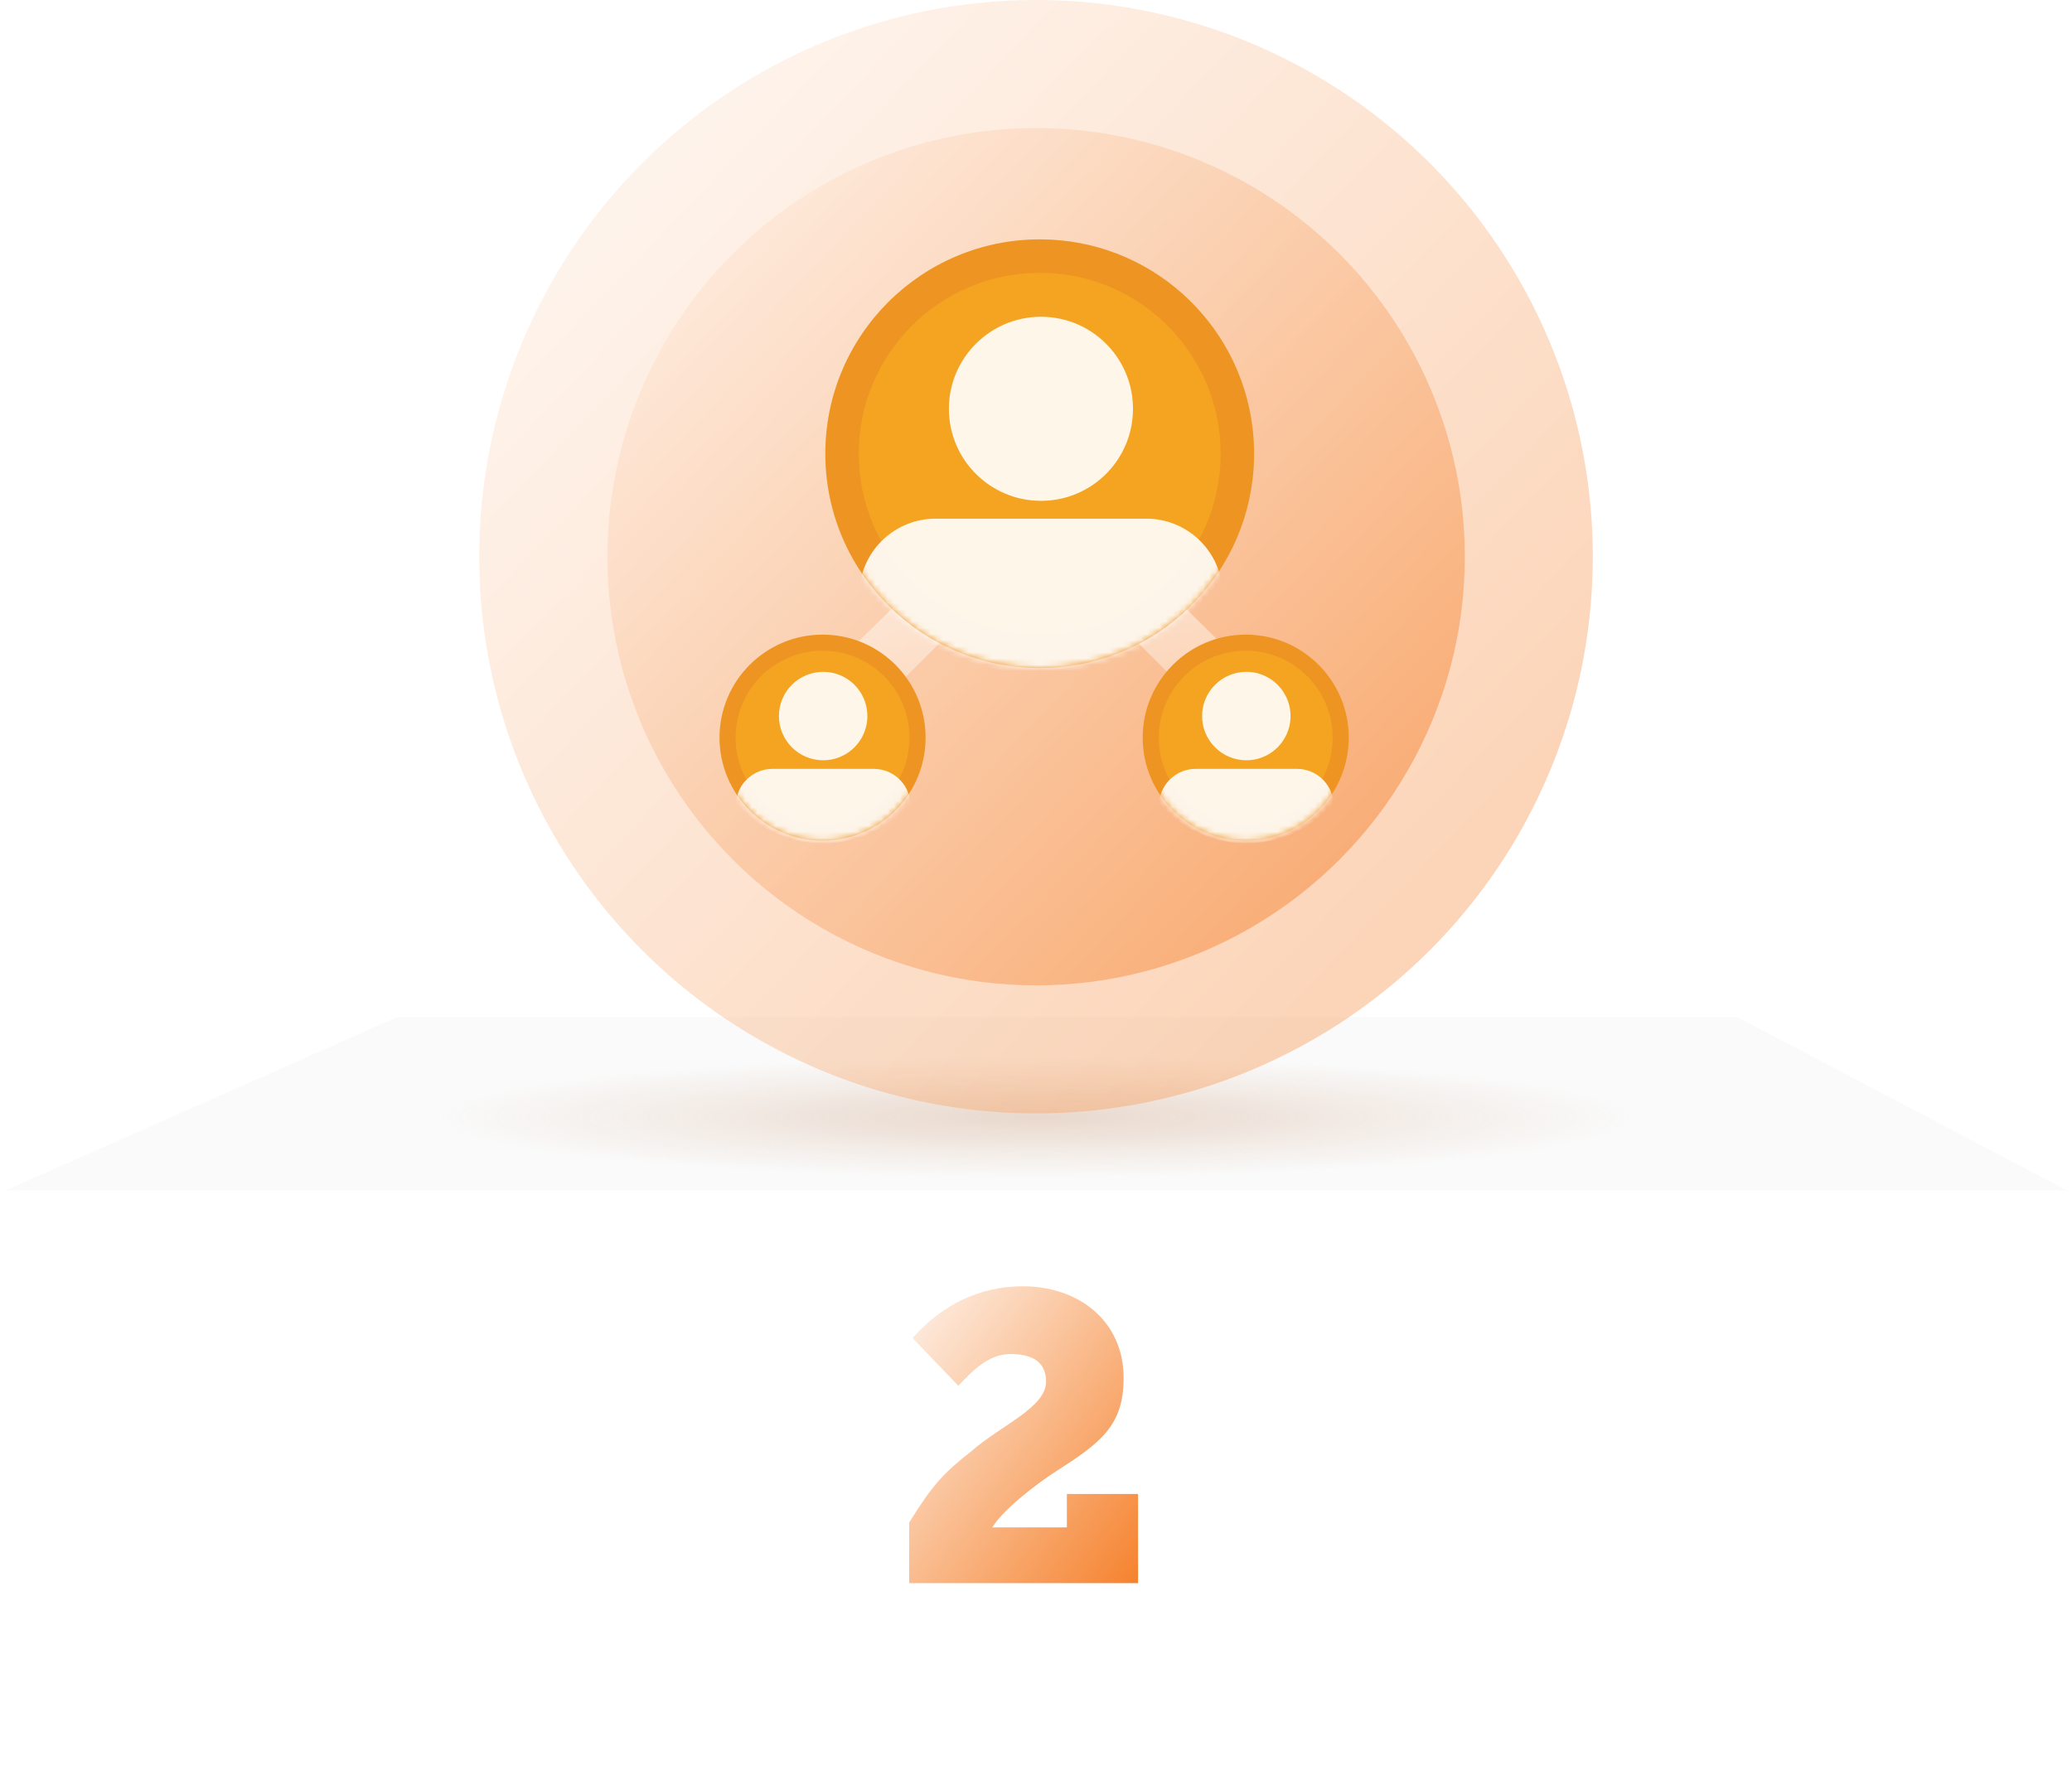 <svg width="335" height="287" viewBox="0 0 335 287" fill="none" xmlns="http://www.w3.org/2000/svg">
<path d="M334.222 192.488H0V286.808H334.222V192.488Z" fill="white"/>
<path d="M334.169 192.492H0.947L64.239 164.467H280.877L334.169 192.492Z" fill="#FAFAFA"/>
<path d="M147.548 216.381C152.342 210.906 158.503 208 165.359 208C174.469 208 181.664 213.676 181.664 222.802C181.664 230.577 177.965 233.28 170.709 237.943C167.422 240.039 162.011 244.298 160.434 246.993H172.492V241.583H184V256H147V246.196C150.768 240.112 152.618 238.151 157.002 234.705C161.866 230.446 169.127 227.606 169.127 223.415C169.127 219.969 166.523 218.955 163.371 218.955C159.672 218.955 157.002 221.929 154.946 224.091L147.548 216.381Z" fill="url(#paint0_linear_8621_87253)"/>
<g opacity="0.4" filter="url(#filter0_f_8621_87253)">
<ellipse cx="167.5" cy="180.695" rx="96.5" ry="9.715" fill="url(#paint1_radial_8621_87253)"/>
</g>
<circle opacity="0.4" cx="167.5" cy="90.023" r="90.023" fill="url(#paint2_linear_8621_87253)"/>
<circle opacity="0.6" cx="167.519" cy="90.023" r="69.318" fill="url(#paint3_linear_8621_87253)"/>
<path d="M194.66 114.589L163.085 83.099L178.902 68.418L185.403 74.896L176.062 83.079L201.602 108.091L194.66 114.589Z" fill="url(#paint4_linear_8621_87253)"/>
<path d="M141.282 114.589L172.857 83.099L157.04 68.418L150.539 74.896L159.88 83.079L134.34 108.091L141.282 114.589Z" fill="url(#paint5_linear_8621_87253)"/>
<path fill-rule="evenodd" clip-rule="evenodd" d="M202.496 77.652C200.39 94.773 185.818 108.028 168.127 108.028C148.986 108.028 133.44 92.51 133.44 73.369C133.44 54.227 148.985 38.71 168.127 38.71C185.837 38.71 200.419 51.991 202.503 69.137C202.672 70.524 202.759 71.936 202.759 73.369C202.759 74.819 202.67 76.249 202.496 77.652Z" fill="#F4A420"/>
<path opacity="0.2" fill-rule="evenodd" clip-rule="evenodd" d="M202.496 77.652C200.39 94.773 185.818 108.028 168.127 108.028C148.986 108.028 133.44 92.51 133.44 73.369C133.44 54.227 148.985 38.71 168.127 38.71C185.837 38.71 200.419 51.991 202.503 69.137C202.672 70.524 202.759 71.936 202.759 73.369C202.759 74.819 202.67 76.249 202.496 77.652Z" fill="#D9552B"/>
<path fill-rule="evenodd" clip-rule="evenodd" d="M197.137 76.971C195.365 91.43 183.062 102.627 168.123 102.627C151.965 102.627 138.841 89.527 138.841 73.369C138.841 57.21 151.964 44.111 168.123 44.111C183.06 44.111 195.361 55.304 197.137 69.76C197.282 70.942 197.358 72.147 197.358 73.369C197.358 74.588 197.283 75.791 197.137 76.971Z" fill="#F4A420"/>
<path fill-rule="evenodd" clip-rule="evenodd" d="M183.04 68.17C182.038 75.413 175.831 80.99 168.312 80.99C160.093 80.99 153.417 74.326 153.417 66.107C153.417 57.888 160.092 51.225 168.312 51.225C175.836 51.225 182.046 56.808 183.042 64.058C183.135 64.728 183.183 65.412 183.183 66.107C183.183 66.807 183.134 67.496 183.04 68.17Z" fill="white" fill-opacity="0.9"/>
<mask id="mask0_8621_87253" style="mask-type:alpha" maskUnits="userSpaceOnUse" x="133" y="38" width="70" height="71">
<circle cx="168.099" cy="73.369" r="34.659" fill="#C4C4C4"/>
</mask>
<g mask="url(#mask0_8621_87253)">
<path fill-rule="evenodd" clip-rule="evenodd" d="M185.327 83.871C191.811 83.871 197.129 88.867 197.641 95.219C190.632 103.591 180.085 108.918 168.314 108.928V108.928L168.313 108.928C156.529 108.928 145.975 103.6 138.958 95.219C139.471 88.867 144.788 83.871 151.273 83.871H168.314V83.871H185.327Z" fill="white" fill-opacity="0.9"/>
</g>
<path fill-rule="evenodd" clip-rule="evenodd" d="M149.377 122.272C147.97 130.043 141.18 135.935 133.004 135.935C123.806 135.935 116.336 128.479 116.336 119.281C116.336 110.083 123.805 102.627 133.004 102.627C141.195 102.627 147.994 108.54 149.384 116.33C149.556 117.288 149.645 118.274 149.645 119.281C149.645 120.302 149.553 121.302 149.377 122.272Z" fill="#F4A420"/>
<path opacity="0.2" fill-rule="evenodd" clip-rule="evenodd" d="M149.377 122.272C147.97 130.043 141.18 135.935 133.004 135.935C123.806 135.935 116.336 128.479 116.336 119.281C116.336 110.083 123.805 102.627 133.004 102.627C141.195 102.627 147.994 108.54 149.384 116.33C149.556 117.288 149.645 118.274 149.645 119.281C149.645 120.302 149.553 121.302 149.377 122.272Z" fill="#D9552B"/>
<path fill-rule="evenodd" clip-rule="evenodd" d="M146.941 121.035C146.079 127.972 140.172 133.34 133.002 133.34C125.238 133.34 118.932 127.045 118.932 119.281C118.932 111.516 125.237 105.222 133.002 105.222C140.184 105.222 146.099 110.608 146.945 117.562C147.014 118.125 147.05 118.699 147.05 119.281C147.05 119.875 147.013 120.461 146.941 121.035Z" fill="#F4A420"/>
<path fill-rule="evenodd" clip-rule="evenodd" d="M140.13 117.038C139.542 120.393 136.617 122.943 133.093 122.943C129.143 122.943 125.936 119.741 125.936 115.792C125.936 111.842 129.143 108.64 133.093 108.64C136.612 108.64 139.532 111.182 140.127 114.529C140.201 114.939 140.239 115.361 140.239 115.792C140.239 116.217 140.202 116.633 140.13 117.038Z" fill="white" fill-opacity="0.9"/>
<mask id="mask1_8621_87253" style="mask-type:alpha" maskUnits="userSpaceOnUse" x="116" y="102" width="34" height="34">
<circle cx="132.99" cy="119.281" r="16.654" fill="#C4C4C4"/>
</mask>
<g mask="url(#mask1_8621_87253)">
<path fill-rule="evenodd" clip-rule="evenodd" d="M124.905 124.328H141.269L141.268 124.328C144.384 124.328 146.94 126.728 147.186 129.781C143.818 133.804 138.75 136.363 133.093 136.368V136.368C127.431 136.368 122.36 133.807 118.988 129.781C119.234 126.728 121.789 124.328 124.905 124.328Z" fill="white" fill-opacity="0.9"/>
</g>
<path fill-rule="evenodd" clip-rule="evenodd" d="M217.817 122.144C216.462 129.978 209.643 135.935 201.421 135.935C192.224 135.935 184.753 128.479 184.753 119.281C184.753 110.083 192.223 102.627 201.421 102.627C209.659 102.627 216.489 108.608 217.825 116.464C217.981 117.38 218.063 118.321 218.063 119.281C218.063 120.257 217.979 121.214 217.817 122.144Z" fill="#F4A420"/>
<path opacity="0.2" fill-rule="evenodd" clip-rule="evenodd" d="M217.817 122.144C216.462 129.978 209.643 135.935 201.421 135.935C192.224 135.935 184.753 128.479 184.753 119.281C184.753 110.083 192.223 102.627 201.421 102.627C209.659 102.627 216.489 108.608 217.825 116.464C217.981 117.38 218.063 118.321 218.063 119.281C218.063 120.257 217.979 121.214 217.817 122.144Z" fill="#D9552B"/>
<path fill-rule="evenodd" clip-rule="evenodd" d="M215.348 121.12C214.449 128.016 208.561 133.34 201.42 133.34C193.655 133.34 187.349 127.045 187.349 119.281C187.349 111.517 193.655 105.222 201.42 105.222C208.565 105.222 214.455 110.552 215.349 117.453C215.427 118.052 215.467 118.662 215.467 119.281C215.467 119.904 215.427 120.518 215.348 121.12Z" fill="#F4A420"/>
<path fill-rule="evenodd" clip-rule="evenodd" d="M208.572 116.892C208.044 120.319 205.086 122.943 201.51 122.943C197.561 122.943 194.353 119.741 194.353 115.792C194.353 111.842 197.561 108.64 201.51 108.64C205.078 108.64 208.031 111.253 208.568 114.67C208.626 115.036 208.656 115.41 208.656 115.792C208.656 116.166 208.627 116.533 208.572 116.892Z" fill="white" fill-opacity="0.9"/>
<mask id="mask2_8621_87253" style="mask-type:alpha" maskUnits="userSpaceOnUse" x="184" y="102" width="35" height="34">
<circle cx="201.408" cy="119.281" r="16.654" fill="#C4C4C4"/>
</mask>
<g mask="url(#mask2_8621_87253)">
<path fill-rule="evenodd" clip-rule="evenodd" d="M193.323 124.328H209.686L209.686 124.328H209.686C212.802 124.328 215.358 126.728 215.604 129.781C212.235 133.804 207.167 136.363 201.511 136.368V136.368L201.511 136.368C195.848 136.368 190.777 133.807 187.405 129.781C187.651 126.728 190.207 124.328 193.323 124.328Z" fill="white" fill-opacity="0.9"/>
</g>
<defs>
<filter id="filter0_f_8621_87253" x="67" y="166.98" width="201" height="27.43" filterUnits="userSpaceOnUse" color-interpolation-filters="sRGB">
<feFlood flood-opacity="0" result="BackgroundImageFix"/>
<feBlend mode="normal" in="SourceGraphic" in2="BackgroundImageFix" result="shape"/>
<feGaussianBlur stdDeviation="2" result="effect1_foregroundBlur_8621_87253"/>
</filter>
<linearGradient id="paint0_linear_8621_87253" x1="150.669" y1="191.835" x2="204.754" y2="231.591" gradientUnits="userSpaceOnUse">
<stop stop-color="white"/>
<stop offset="1" stop-color="#F57E27"/>
</linearGradient>
<radialGradient id="paint1_radial_8621_87253" cx="0" cy="0" r="1" gradientUnits="userSpaceOnUse" gradientTransform="translate(167.5 180.695) rotate(90) scale(9.715 96.5)">
<stop stop-color="#CFA587"/>
<stop offset="1" stop-color="#CFA587" stop-opacity="0"/>
</radialGradient>
<linearGradient id="paint2_linear_8621_87253" x1="95.329" y1="-60.633" x2="307.648" y2="141.83" gradientUnits="userSpaceOnUse">
<stop stop-color="white"/>
<stop offset="1" stop-color="#F57E27"/>
</linearGradient>
<linearGradient id="paint3_linear_8621_87253" x1="111.948" y1="-25.982" x2="275.433" y2="129.915" gradientUnits="userSpaceOnUse">
<stop stop-color="white"/>
<stop offset="1" stop-color="#F57E27"/>
</linearGradient>
<linearGradient id="paint4_linear_8621_87253" x1="166.363" y1="68.556" x2="166.363" y2="127.905" gradientUnits="userSpaceOnUse">
<stop stop-color="white" stop-opacity="0.74"/>
<stop offset="1" stop-color="white" stop-opacity="0.18"/>
</linearGradient>
<linearGradient id="paint5_linear_8621_87253" x1="169.579" y1="68.556" x2="169.579" y2="127.905" gradientUnits="userSpaceOnUse">
<stop stop-color="white" stop-opacity="0.74"/>
<stop offset="1" stop-color="white" stop-opacity="0.18"/>
</linearGradient>
</defs>
</svg>
